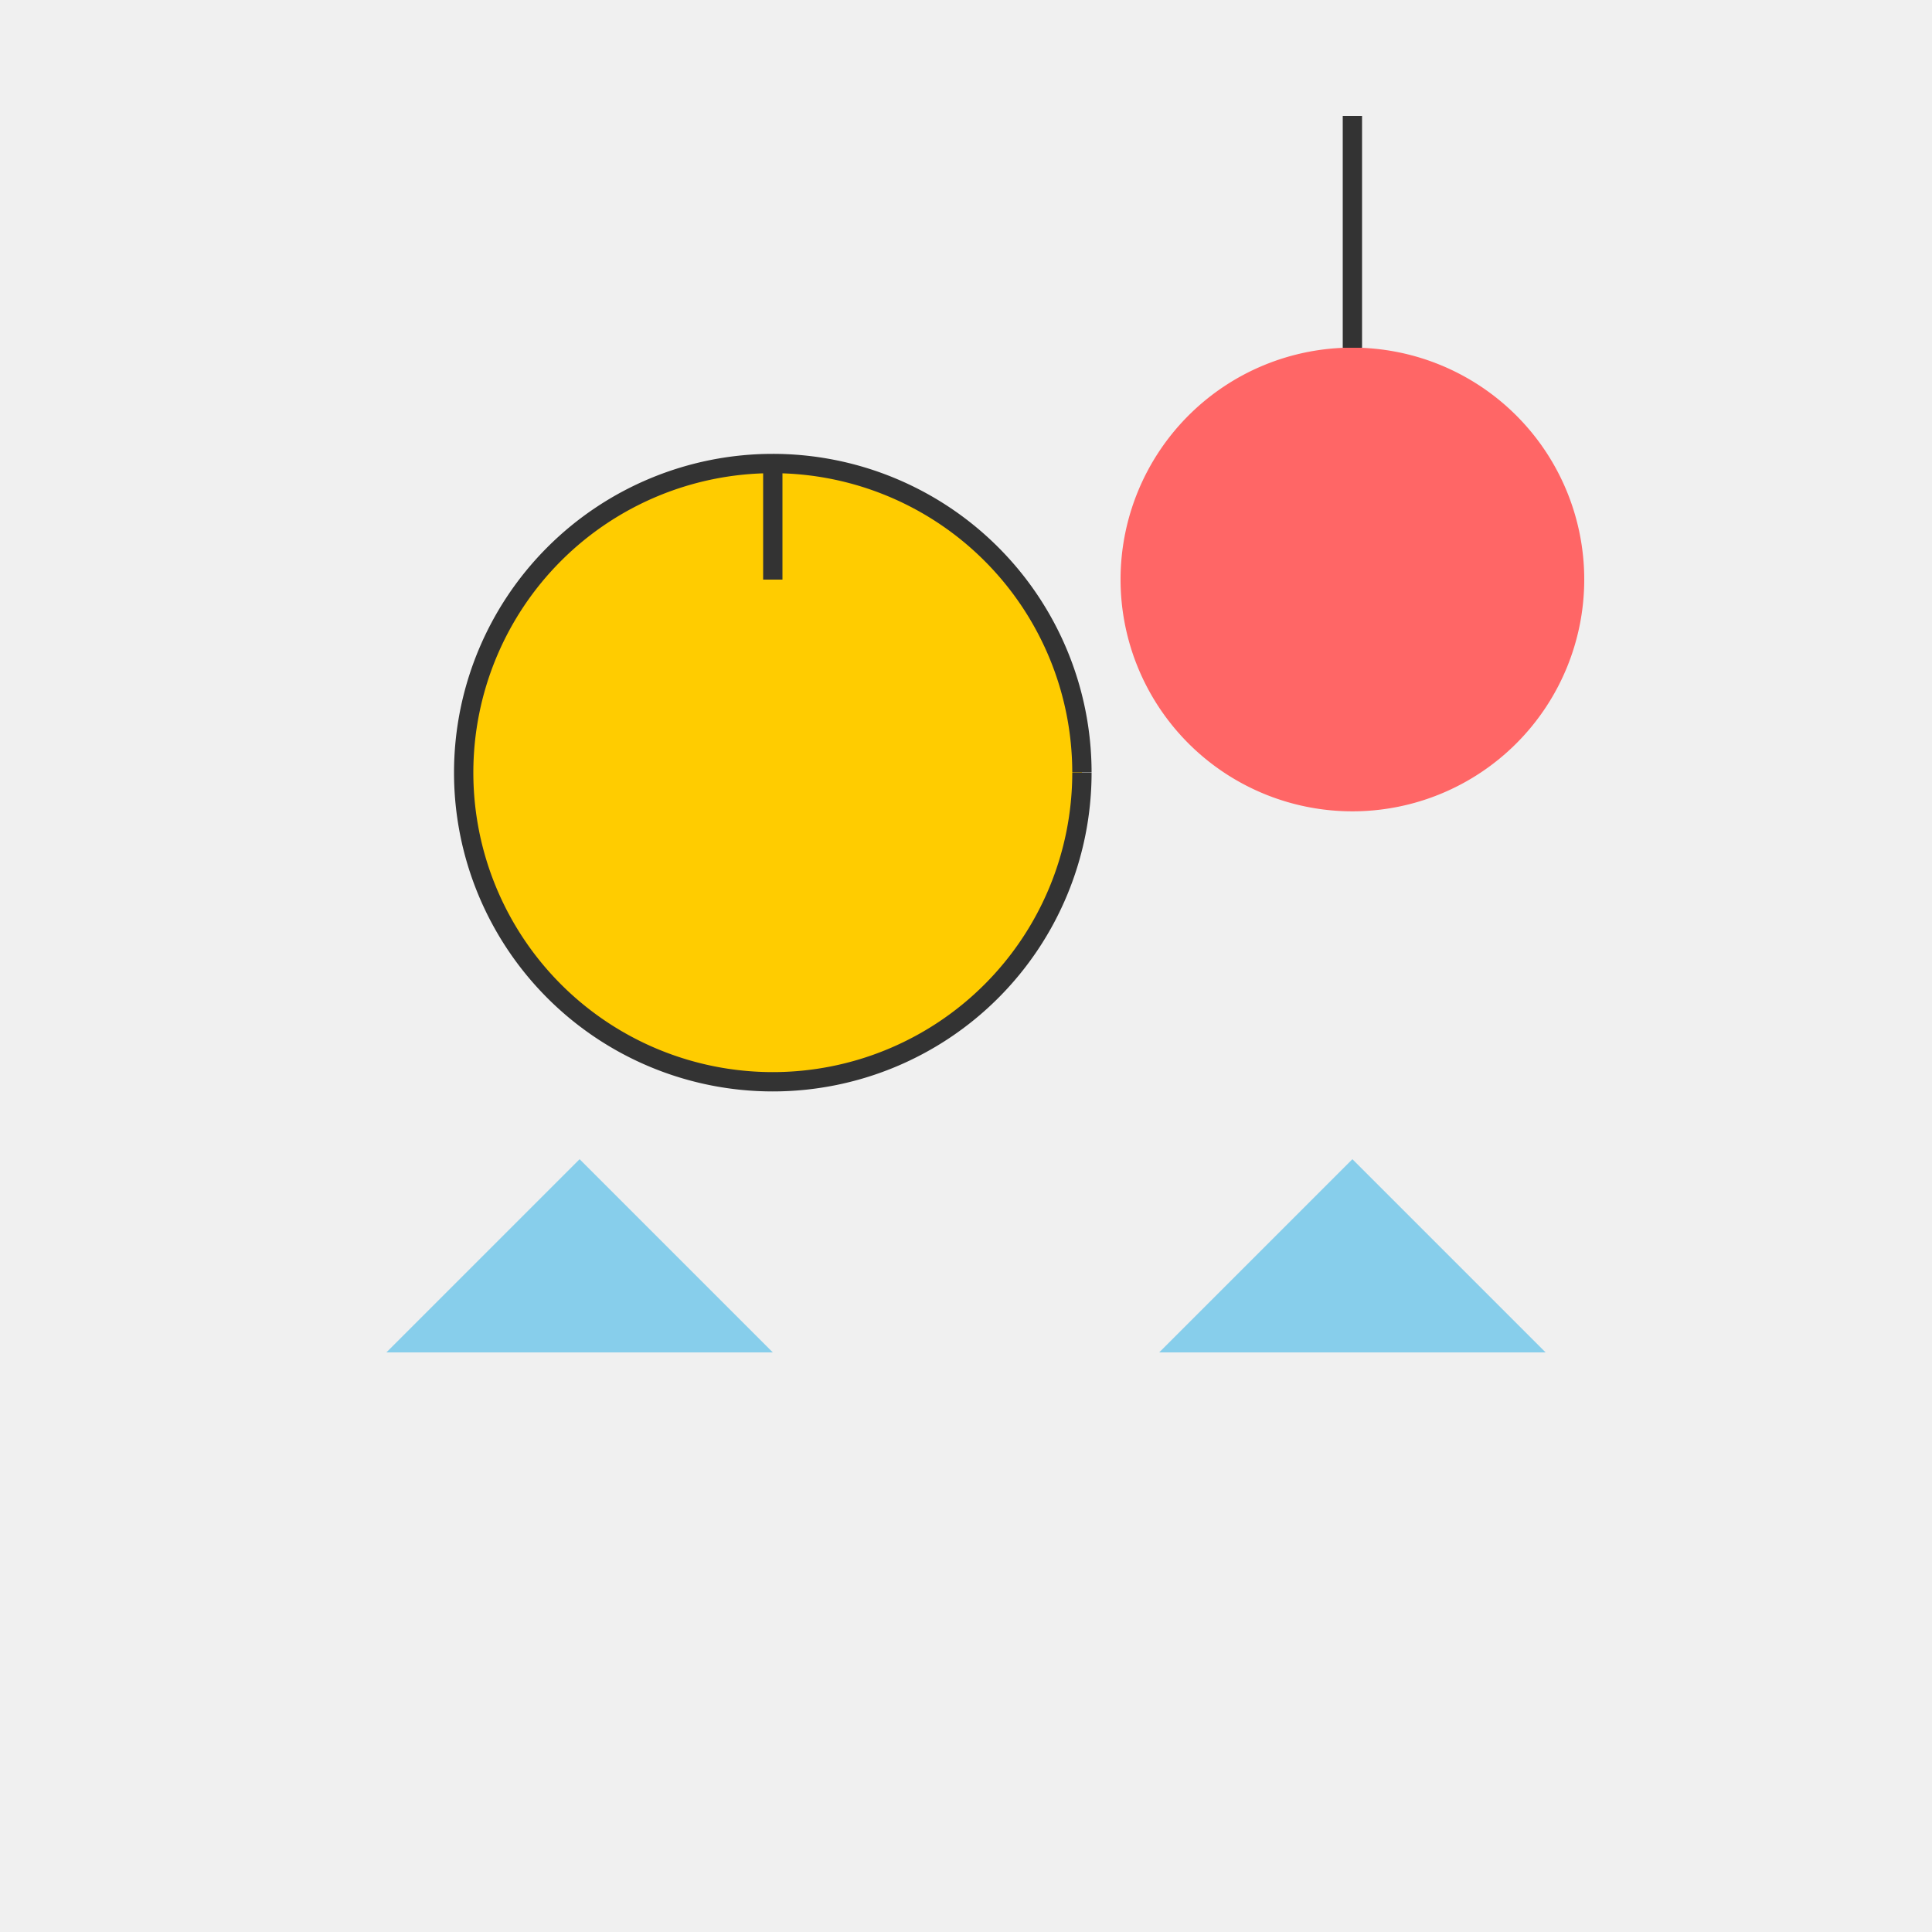 <!--

Generated by DrawGPT.
Free, open source, AI generated images in SVG, PNG, and HTML Canvas format.
https://drawgpt.ai

Created: 2024-02-07T08:26:24.786Z
Link: https://drawgpt.ai/prompt/161540/

-->
<svg xmlns="http://www.w3.org/2000/svg" xmlns:xlink="http://www.w3.org/1999/xlink" width="500" height="500"><defs/><g><rect fill="#f0f0f0" stroke="none" x="0" y="0" width="512" height="512"/><path fill="#ffcc00" stroke="#333333" paint-order="fill stroke markers" d=" M 280 200 A 80 80 0 1 1 280 199.92 M 200 120 L 200 150" stroke-miterlimit="10" stroke-width="5" stroke-dasharray=""/><path fill="#87CEEB" stroke="none" paint-order="stroke fill markers" d=" M 100 350 L 150 300 L 200 350 Z"/><path fill="#87CEEB" stroke="none" paint-order="stroke fill markers" d=" M 300 350 L 350 300 L 400 350 Z"/><path fill="#ff6666" stroke="none" paint-order="stroke fill markers" d=" M 410 150 A 60 60 0 1 1 410 149.94"/><path fill="none" stroke="#333333" paint-order="fill stroke markers" d=" M 350 90 L 350 30" stroke-miterlimit="10" stroke-width="5" stroke-dasharray=""/></g></svg>